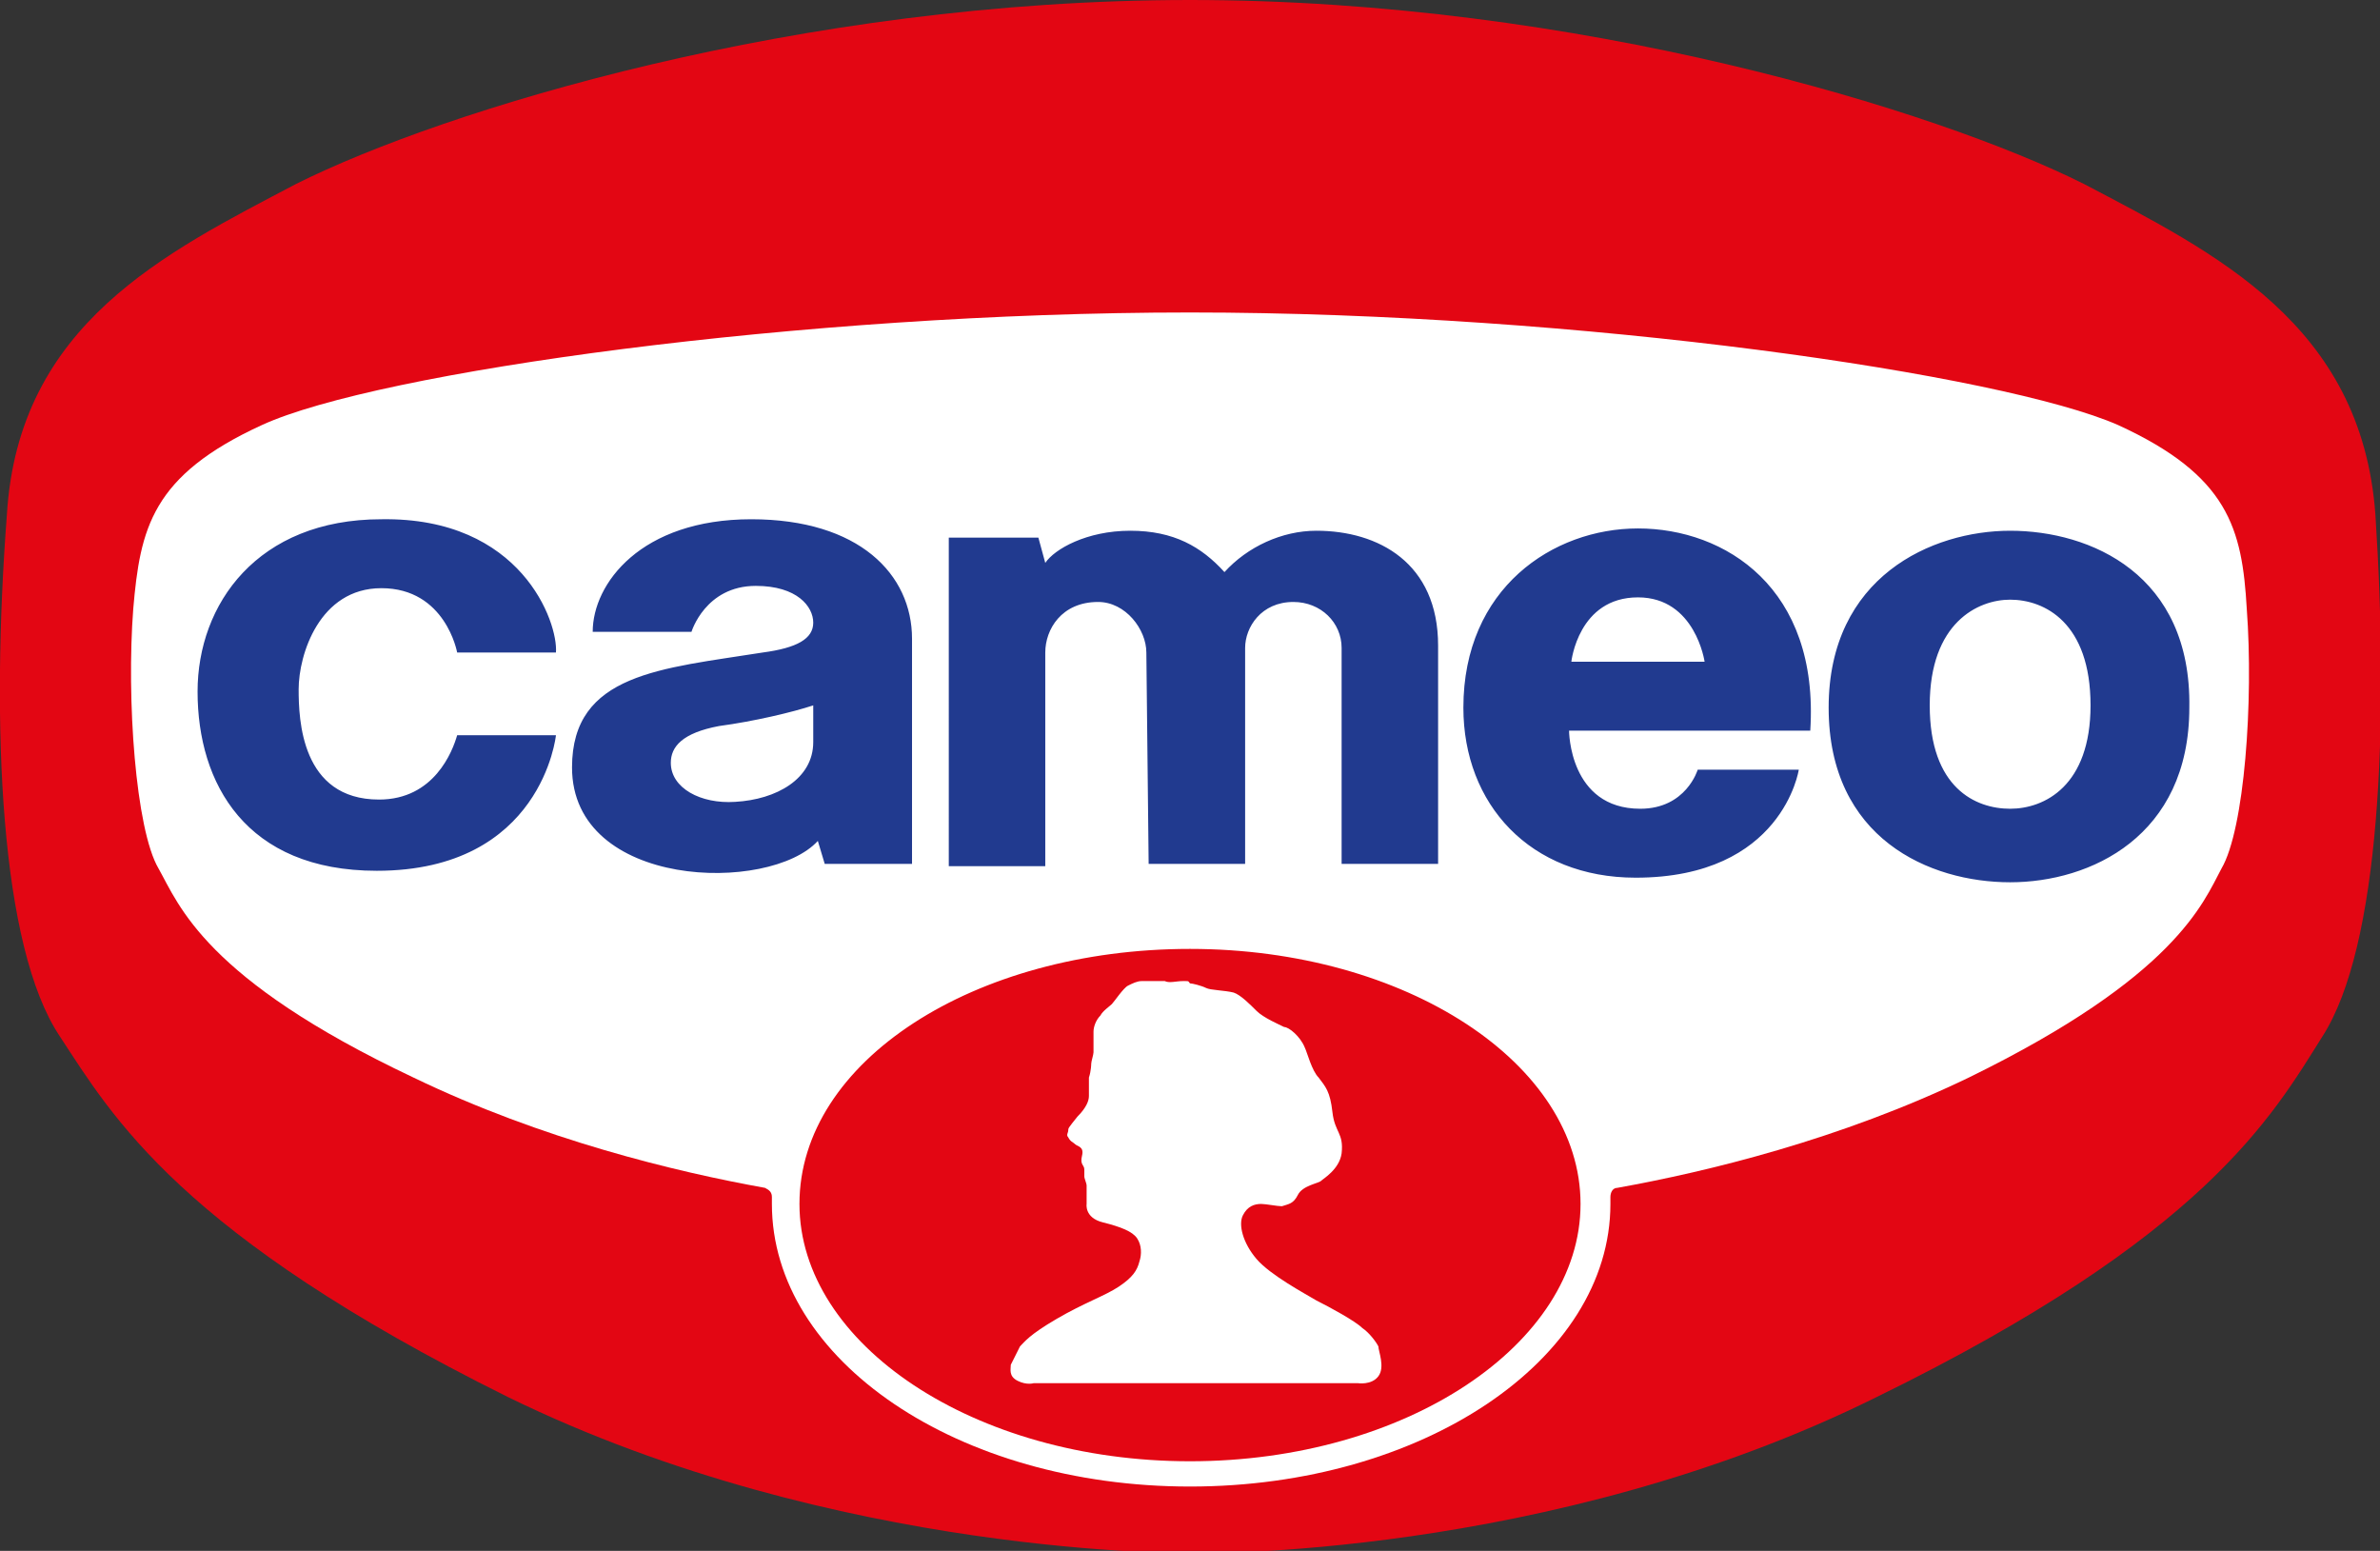 <?xml version="1.0" encoding="utf-8"?>
<!-- Generator: Adobe Illustrator 25.4.0, SVG Export Plug-In . SVG Version: 6.00 Build 0)  -->
<svg version="1.1" id="Livello_1" xmlns="http://www.w3.org/2000/svg" xmlns:xlink="http://www.w3.org/1999/xlink" x="0px" y="0px"
	 viewBox="0 0 103.6 67.5" style="enable-background:new 0 0 103.6 67.5;" xml:space="preserve">
<rect x="0" y="0" width="103.6" height="67.5" fill="#333333" stroke="none"/>
<style type="text/css">
	.st0{fill-rule:evenodd;clip-rule:evenodd;fill:#E30613;}
	.st1{fill-rule:evenodd;clip-rule:evenodd;fill:#FFFFFF;}
	.st2{fill-rule:evenodd;clip-rule:evenodd;fill:#213A8F;}
</style>
<g>
	<path class="st0" d="M51.8,0c-17,0-32.5,4.8-38.9,8C7.2,11,0.8,14.1,0.3,22.4C-0.4,31.6,0,41.2,2.6,45.1c2.3,3.5,5.2,8.6,19.5,15.7
		c14.3,7,29.8,6.8,29.8,6.8c0,0,15.5,0.3,29.8-6.8c14.3-7,17.2-12.2,19.4-15.7c2.5-3.9,2.9-13.5,2.3-22.7C102.8,14.1,96.4,11,90.7,8
		C84.3,4.8,68.7,0,51.8,0"/>
	<path class="st1" d="M85.7,46.9c-5.6,2.7-11.4,4.1-15.3,4.8c-0.2,0-0.3,0.2-0.3,0.4v0l0,0.3c0,6.8-8.2,12.3-18.3,12.3
		c-10.1,0-18.2-5.5-18.2-12.3l0-0.3v0c0-0.2-0.1-0.3-0.3-0.4c-3.9-0.7-9.7-2.1-15.3-4.8c-9.1-4.3-10.2-7.5-11.1-9.1
		c-1-1.7-1.4-7.4-1.1-11.3c0.3-3.5,0.8-5.8,5.6-8c5-2.3,23.5-4.9,40.4-4.9c17,0,35.4,2.7,40.4,4.9c4.8,2.2,5.4,4.5,5.6,8
		c0.3,4-0.1,9.6-1.1,11.3C95.9,39.3,94.7,42.5,85.7,46.9"/>
	<path class="st0" d="M51.5,42.7c-0.3,0-0.6,0.1-0.8,0c-0.2,0-0.4,0-0.6,0c-0.1,0-0.3,0-0.4,0c-0.2,0-0.4,0.1-0.6,0.2
		c-0.2,0.1-0.6,0.7-0.7,0.8c-0.1,0.1-0.4,0.3-0.5,0.5c-0.2,0.2-0.3,0.5-0.3,0.7c0,0.2,0,0.6,0,0.6c0,0.1,0,0.2,0,0.3
		c0,0.1-0.1,0.4-0.1,0.5c0,0,0,0.3-0.1,0.6c0,0.3,0,0.5,0,0.8c0,0.2-0.1,0.5-0.5,0.9c-0.4,0.5-0.4,0.5-0.4,0.6c0,0.1-0.1,0.2,0,0.3
		c0.1,0.2,0.2,0.2,0.3,0.3c0.1,0.1,0.4,0.1,0.3,0.5c-0.1,0.4,0.1,0.4,0.1,0.6c0,0.1,0,0.2,0,0.3c0,0.1,0.1,0.3,0.1,0.4
		c0,0.2,0,0.3,0,0.8c0,0-0.1,0.6,0.7,0.8c0.8,0.2,1.3,0.4,1.5,0.7c0.2,0.3,0.2,0.7,0.1,1c-0.1,0.4-0.3,0.7-0.9,1.1
		c-0.6,0.4-1.5,0.7-2.7,1.4c-1.2,0.7-1.4,1-1.6,1.2c-0.1,0.2-0.3,0.6-0.4,0.8c0,0.2-0.1,0.5,0.3,0.7c0.4,0.2,0.7,0.1,0.7,0.1h14.1
		c0,0,0.6,0.1,0.9-0.3c0.3-0.4,0-1.1,0-1.3c-0.1-0.2-0.4-0.6-0.7-0.8c-0.3-0.3-1.4-0.9-2-1.2c-0.5-0.3-2-1.1-2.6-1.8
		c-0.6-0.7-0.8-1.5-0.6-1.9c0.2-0.4,0.5-0.5,0.8-0.5c0.2,0,0.7,0.1,0.9,0.1c0.3-0.1,0.5-0.1,0.7-0.5c0.2-0.4,0.9-0.5,1-0.6
		c0.1-0.1,0.8-0.5,0.9-1.2c0.1-0.9-0.3-0.9-0.4-1.8c-0.1-0.9-0.3-1.1-0.6-1.5c-0.3-0.3-0.5-1.1-0.6-1.3c-0.2-0.5-0.7-0.9-0.9-0.9
		c-0.2-0.1-0.9-0.4-1.2-0.7c-0.3-0.3-0.7-0.7-1-0.8c-0.4-0.1-1-0.1-1.2-0.2c-0.2-0.1-0.6-0.2-0.7-0.2C51.7,42.7,51.8,42.7,51.5,42.7
		 M34.8,52.4c0-6.2,7.6-11.1,17-11.1s17,5,17,11.1s-7.6,11.2-17,11.2S34.8,58.5,34.8,52.4"/>
	<path class="st2" d="M87.5,23.1c-3.4,0-7.9,2-7.9,7.7c0,5.7,4.4,7.6,7.9,7.6c3.5,0,7.8-2,7.8-7.6C95.4,25,91,23.1,87.5,23.1
		 M87.5,26.1c-1.4,0-3.5,1-3.5,4.6c0,3.6,2,4.5,3.5,4.5s3.5-1,3.5-4.5C91,27.1,89,26.1,87.5,26.1 M78.8,31.8H68.3c0,0,0,3.4,3.1,3.4
		c2,0,2.5-1.7,2.5-1.7h4.4c0,0-0.7,4.7-7.1,4.7c-4.6,0-7.5-3.2-7.5-7.4c0-5.2,3.9-7.8,7.6-7.8C75.1,23,79.2,25.6,78.8,31.8
		 M68.4,28.8l5.8,0c0,0-0.4-2.8-2.9-2.8C68.7,26,68.4,28.8,68.4,28.8 M49.9,28.4c0-1-0.9-2.2-2.1-2.2c-1.6,0-2.3,1.2-2.3,2.2l0,9.3
		h-4.2V23.4h3.9l0.3,1.1c0.4-0.6,1.8-1.4,3.7-1.4c1.9,0,3.1,0.7,4.1,1.8c1-1.1,2.5-1.8,4-1.8c2.7,0,5.3,1.4,5.3,5v9.5h-4.2l0-9.4
		c0-1.1-0.9-2-2.1-2c-1.4,0-2.1,1.1-2.1,2l0,9.4h-4.2L49.9,28.4 M30.1,27.5h-4.3c0-2.1,2.1-4.9,6.9-4.9c4.7,0,7,2.4,7,5.2v9.8
		l-3.8,0l-0.3-1c-2.1,2.3-10.7,2.1-10.7-3.2c0-4.1,3.9-4.3,8.3-5c1.5-0.2,2.2-0.6,2.2-1.3c0-0.7-0.7-1.6-2.5-1.6
		C30.7,25.5,30.1,27.5,30.1,27.5 M35.4,30.7v1.6c0,1.6-1.6,2.5-3.4,2.6c-1.5,0.1-2.8-0.6-2.8-1.7c0-0.7,0.5-1.3,2.1-1.6
		C32.8,31.4,34.5,31,35.4,30.7 M24.2,28.4h-4.3c0,0-0.5-2.8-3.3-2.8c-2.7,0-3.6,2.9-3.6,4.4c0,1.3,0.1,4.8,3.5,4.8
		c2.4,0,3.2-2.1,3.4-2.8h4.3c0,0-0.6,5.9-7.8,5.9c-5.7,0-7.8-3.8-7.8-7.8c0-3.8,2.6-7.5,8-7.5C22.7,22.5,24.3,27.1,24.2,28.4"/>
</g>
</svg>
